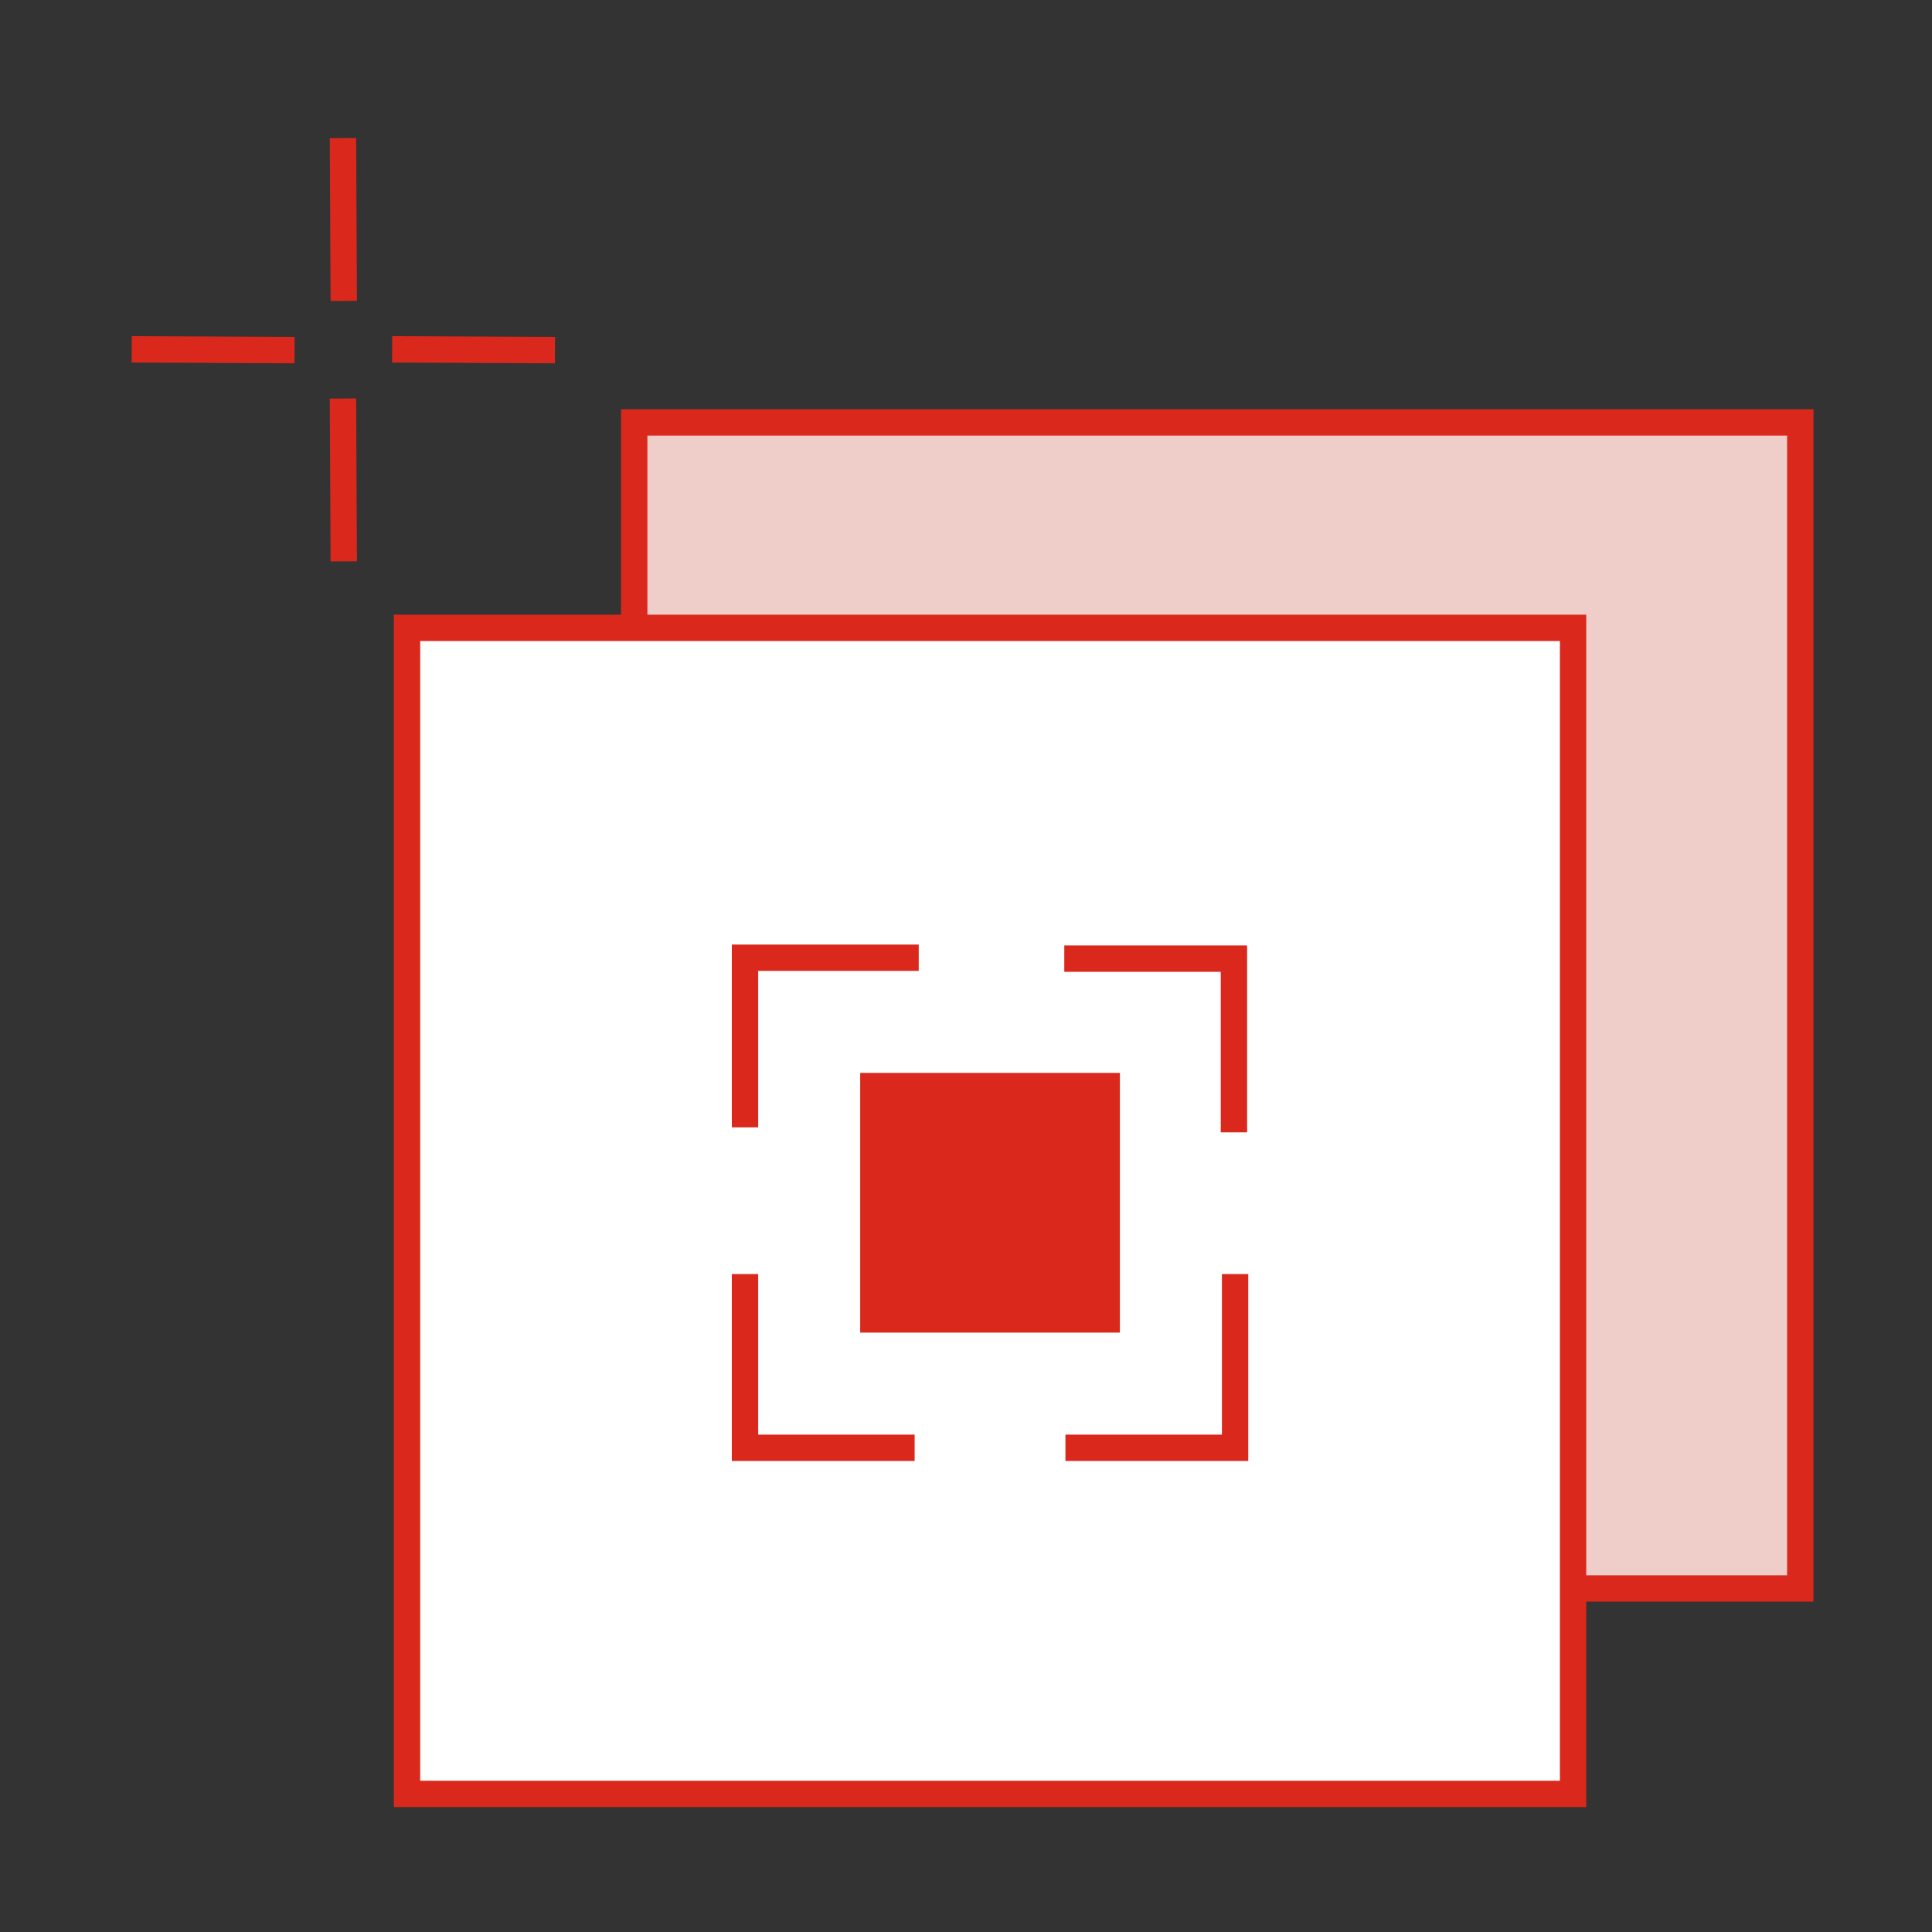 <svg xmlns="http://www.w3.org/2000/svg" width="220" height="220"><rect width="100%" height="100%" fill="#333333" stroke="none"/><path fill="#efceca" stroke="#da291c" stroke-linecap="square" stroke-miterlimit="10" stroke-width="3" d="M72.221 48.102H205v132.779H72.221z"/><path fill="#fff" stroke="#da291c" stroke-linecap="square" stroke-miterlimit="10" stroke-width="3" d="M46.349 71.495h132.779v132.779H46.349z"/><path fill="#efceca" stroke="#da291c" stroke-miterlimit="10" stroke-width="3" d="M39.053 15.726l.091 18.543m-5.602 5.601L15 39.78m48.197.09l-18.542-.09m-5.602 5.601l.091 18.543"/><path fill="#da291c" d="M97.952 122.174h29.572v29.572H97.952z"/><path fill="none" stroke="#da291c" stroke-linecap="square" stroke-miterlimit="10" stroke-width="3" d="M140.51 127.442V109.16h-17.818m-19.575-.102H84.836v17.817m0 19.707v18.28h17.817m37.988-18.28v18.28h-17.817"/></svg>